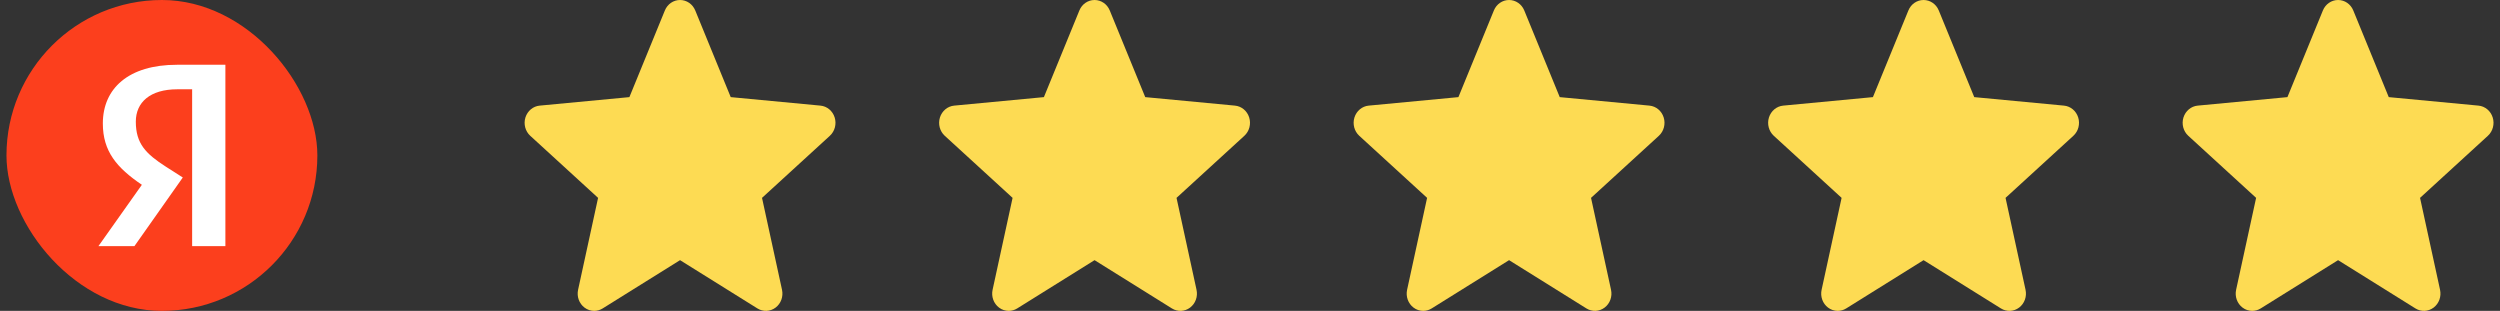 <?xml version="1.0" encoding="UTF-8"?> <svg xmlns="http://www.w3.org/2000/svg" width="193" height="24" viewBox="0 0 193 24" fill="none"><rect x="0" y="0" width="193" height="24" fill="#333333" stroke="none"/> <rect x="0.5" width="24" height="24" rx="12" fill="#FC3F1D"></rect> <path d="M14.833 6.893H13.688C11.588 6.893 10.485 7.9 10.485 9.391C10.485 11.083 11.249 11.868 12.818 12.876L14.112 13.702L10.379 19H7.6L10.952 14.266C9.021 12.957 7.939 11.688 7.939 9.533C7.939 6.833 9.912 5 13.667 5H17.4V19H14.833V6.893Z" fill="white"></path> <path d="M64.437 9.068C64.279 8.561 63.848 8.202 63.34 8.154L56.412 7.498L53.674 0.809C53.472 0.317 53.012 0 52.5 0C51.988 0 51.528 0.317 51.327 0.809L48.589 7.498L41.66 8.154C41.152 8.203 40.722 8.562 40.563 9.068C40.405 9.575 40.551 10.132 40.935 10.483L46.172 15.275L44.628 22.372C44.515 22.894 44.709 23.433 45.124 23.746C45.347 23.916 45.609 24 45.872 24C46.098 24 46.324 23.937 46.526 23.811L52.5 20.084L58.473 23.811C58.911 24.084 59.462 24.059 59.876 23.746C60.291 23.433 60.485 22.894 60.372 22.372L58.828 15.275L64.065 10.483C64.449 10.132 64.595 9.576 64.437 9.068Z" fill="#FDDB53"></path> <path d="M96.437 9.068C96.279 8.561 95.848 8.202 95.34 8.154L88.412 7.498L85.674 0.809C85.472 0.317 85.012 0 84.5 0C83.988 0 83.528 0.317 83.327 0.809L80.589 7.498L73.66 8.154C73.152 8.203 72.722 8.562 72.563 9.068C72.405 9.575 72.551 10.132 72.935 10.483L78.172 15.275L76.628 22.372C76.515 22.894 76.709 23.433 77.124 23.746C77.347 23.916 77.609 24 77.872 24C78.098 24 78.324 23.937 78.526 23.811L84.5 20.084L90.473 23.811C90.911 24.084 91.462 24.059 91.876 23.746C92.291 23.433 92.485 22.894 92.372 22.372L90.828 15.275L96.065 10.483C96.449 10.132 96.595 9.576 96.437 9.068Z" fill="#FDDB53"></path> <path d="M128.437 9.068C128.279 8.561 127.848 8.202 127.34 8.154L120.412 7.498L117.674 0.809C117.472 0.317 117.012 0 116.5 0C115.988 0 115.528 0.317 115.327 0.809L112.589 7.498L105.66 8.154C105.152 8.203 104.722 8.562 104.563 9.068C104.405 9.575 104.551 10.132 104.935 10.483L110.172 15.275L108.628 22.372C108.515 22.894 108.709 23.433 109.124 23.746C109.347 23.916 109.609 24 109.872 24C110.098 24 110.324 23.937 110.526 23.811L116.5 20.084L122.473 23.811C122.911 24.084 123.462 24.059 123.876 23.746C124.291 23.433 124.485 22.894 124.372 22.372L122.828 15.275L128.065 10.483C128.449 10.132 128.595 9.576 128.437 9.068Z" fill="#FDDB53"></path> <path d="M160.437 9.068C160.279 8.561 159.848 8.202 159.34 8.154L152.412 7.498L149.674 0.809C149.472 0.317 149.012 0 148.5 0C147.988 0 147.528 0.317 147.327 0.809L144.589 7.498L137.66 8.154C137.152 8.203 136.722 8.562 136.563 9.068C136.405 9.575 136.551 10.132 136.935 10.483L142.172 15.275L140.628 22.372C140.515 22.894 140.709 23.433 141.124 23.746C141.347 23.916 141.609 24 141.872 24C142.098 24 142.324 23.937 142.526 23.811L148.5 20.084L154.473 23.811C154.911 24.084 155.462 24.059 155.876 23.746C156.291 23.433 156.485 22.894 156.372 22.372L154.828 15.275L160.065 10.483C160.449 10.132 160.595 9.576 160.437 9.068Z" fill="#FDDB53"></path> <path d="M192.437 9.068C192.279 8.561 191.848 8.202 191.34 8.154L184.412 7.498L181.674 0.809C181.472 0.317 181.012 0 180.5 0C179.988 0 179.528 0.317 179.327 0.809L176.589 7.498L169.66 8.154C169.152 8.203 168.722 8.562 168.563 9.068C168.405 9.575 168.551 10.132 168.935 10.483L174.172 15.275L172.628 22.372C172.515 22.894 172.709 23.433 173.124 23.746C173.347 23.916 173.609 24 173.872 24C174.098 24 174.324 23.937 174.526 23.811L180.5 20.084L186.473 23.811C186.911 24.084 187.462 24.059 187.876 23.746C188.291 23.433 188.485 22.894 188.372 22.372L186.828 15.275L192.065 10.483C192.449 10.132 192.595 9.576 192.437 9.068Z" fill="#FDDB53"></path> </svg> 